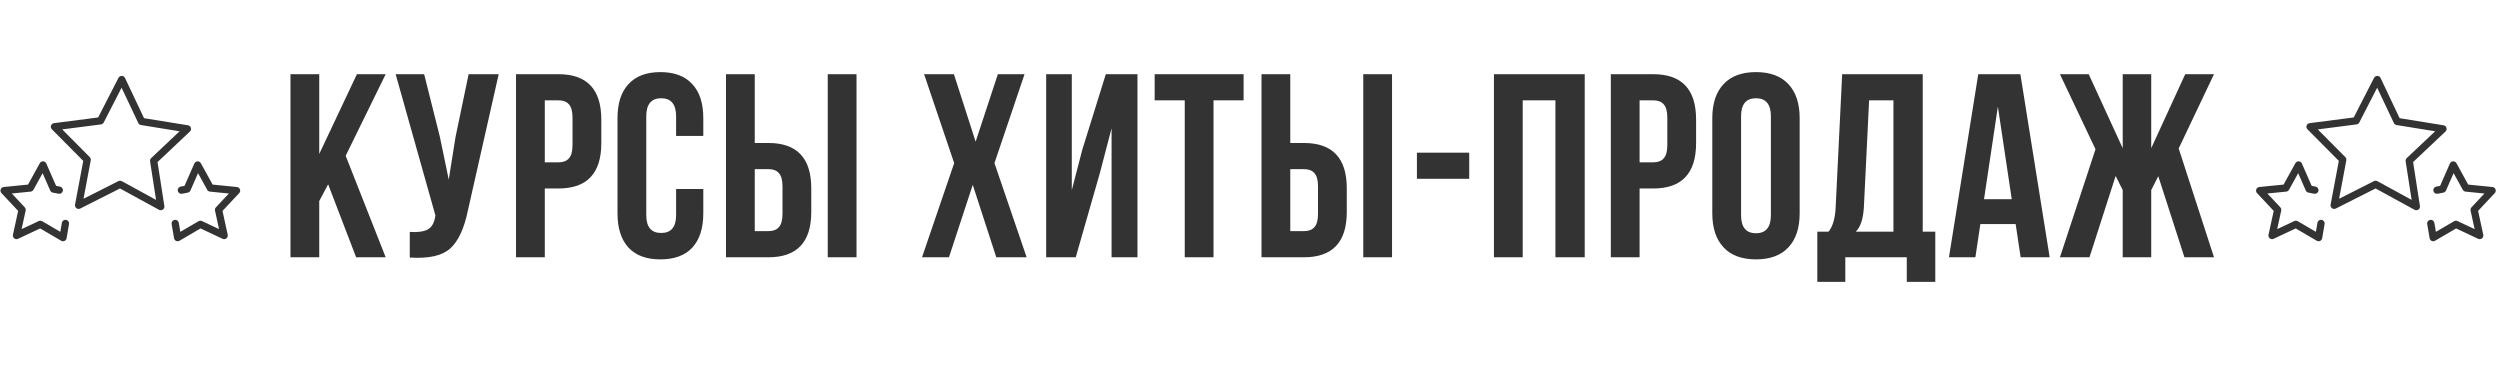 <?xml version="1.0" encoding="UTF-8"?> <svg xmlns="http://www.w3.org/2000/svg" width="583" height="90" viewBox="0 0 583 90" fill="none"> <path d="M83.049 60L76.522 42.981L74.448 46.885V60H67.738V17.3H74.448V35.905L83.232 17.3H89.942L80.609 36.332L89.942 60H83.049ZM116.297 17.3L109.099 49.142C108.245 53.29 106.883 56.218 105.012 57.926C103.142 59.634 99.99 60.346 95.557 60.061V54.083C97.387 54.205 98.77 54.022 99.705 53.534C100.641 53.046 101.23 52.07 101.474 50.606L101.535 50.24L92.263 17.3H98.912L102.572 31.879L104.646 41.883L106.232 31.94L109.282 17.3H116.297ZM130.218 17.3C136.887 17.3 140.222 20.818 140.222 27.853V33.404C140.222 40.439 136.887 43.957 130.218 43.957H127.046V60H120.336V17.3H130.218ZM130.218 23.4H127.046V37.857H130.218C131.316 37.857 132.129 37.552 132.658 36.942C133.227 36.332 133.512 35.295 133.512 33.831V27.426C133.512 25.962 133.227 24.925 132.658 24.315C132.129 23.705 131.316 23.4 130.218 23.4ZM157.665 44.079H164.009V49.752C164.009 53.209 163.155 55.872 161.447 57.743C159.739 59.573 157.258 60.488 154.005 60.488C150.752 60.488 148.271 59.573 146.563 57.743C144.855 55.872 144.001 53.209 144.001 49.752V27.548C144.001 24.091 144.855 21.448 146.563 19.618C148.271 17.747 150.752 16.812 154.005 16.812C157.258 16.812 159.739 17.747 161.447 19.618C163.155 21.448 164.009 24.091 164.009 27.548V31.696H157.665V27.121C157.665 24.315 156.506 22.912 154.188 22.912C151.87 22.912 150.711 24.315 150.711 27.121V50.179C150.711 52.944 151.87 54.327 154.188 54.327C156.506 54.327 157.665 52.944 157.665 50.179V44.079ZM179.182 60H169.3V17.3H176.01V33.343H179.182C185.852 33.343 189.186 36.861 189.186 43.896V49.447C189.186 56.482 185.852 60 179.182 60ZM176.01 53.9H179.182C180.28 53.9 181.094 53.595 181.622 52.985C182.192 52.375 182.476 51.338 182.476 49.874V43.469C182.476 42.005 182.192 40.968 181.622 40.358C181.094 39.748 180.28 39.443 179.182 39.443H176.01V53.9ZM199.739 60H193.029V17.3H199.739V60ZM232.702 17.3H238.924L231.909 38.04L239.412 60H232.336L226.846 43.103L221.295 60H215.012L222.515 38.04L215.5 17.3H222.454L227.517 33.038L232.702 17.3ZM256.473 40.419L250.861 60H243.968V17.3H249.946V44.323L252.386 34.929L257.876 17.3H265.257V60H259.218V29.927L256.473 40.419ZM269.268 23.4V17.3H290.008V23.4H282.993V60H276.283V23.4H269.268ZM304.065 60H294.183V17.3H300.893V33.343H304.065C310.735 33.343 314.069 36.861 314.069 43.896V49.447C314.069 56.482 310.735 60 304.065 60ZM300.893 53.9H304.065C305.163 53.9 305.977 53.595 306.505 52.985C307.075 52.375 307.359 51.338 307.359 49.874V43.469C307.359 42.005 307.075 40.968 306.505 40.358C305.977 39.748 305.163 39.443 304.065 39.443H300.893V53.9ZM324.622 60H317.912V17.3H324.622V60ZM330.424 41.7V35.6H342.624V41.7H330.424ZM355.1 23.4V60H348.39V17.3H369.557V60H362.725V23.4H355.1ZM385.524 17.3C392.194 17.3 395.528 20.818 395.528 27.853V33.404C395.528 40.439 392.194 43.957 385.524 43.957H382.352V60H375.642V17.3H385.524ZM385.524 23.4H382.352V37.857H385.524C386.622 37.857 387.436 37.552 387.964 36.942C388.534 36.332 388.818 35.295 388.818 33.831V27.426C388.818 25.962 388.534 24.925 387.964 24.315C387.436 23.705 386.622 23.4 385.524 23.4ZM406.017 27.121V50.179C406.017 52.985 407.176 54.388 409.494 54.388C411.812 54.388 412.971 52.985 412.971 50.179V27.121C412.971 24.315 411.812 22.912 409.494 22.912C407.176 22.912 406.017 24.315 406.017 27.121ZM399.307 49.752V27.548C399.307 24.132 400.182 21.489 401.93 19.618C403.679 17.747 406.2 16.812 409.494 16.812C412.788 16.812 415.31 17.747 417.058 19.618C418.807 21.489 419.681 24.132 419.681 27.548V49.752C419.681 53.168 418.807 55.811 417.058 57.682C415.31 59.553 412.788 60.488 409.494 60.488C406.2 60.488 403.679 59.553 401.93 57.682C400.182 55.811 399.307 53.168 399.307 49.752ZM451.309 65.734H444.66V60H430.325V65.734H423.798V54.022H426.421C427.397 52.802 427.946 50.952 428.068 48.471L429.593 17.3H448.381V54.022H451.309V65.734ZM435.876 23.4L434.656 48.349C434.493 51.074 433.863 52.965 432.765 54.022H441.549V23.4H435.876ZM471.151 17.3L477.983 60H471.212L470.053 52.253H461.818L460.659 60H454.498L461.33 17.3H471.151ZM465.905 24.864L462.672 46.458H469.138L465.905 24.864ZM501.665 17.3V34.563L509.595 17.3H516.305L508.07 34.624L516.305 60H509.412L503.312 41.09L501.665 44.323V60H495.016V44.323L493.369 41.029L487.269 60H480.376L488.672 34.807L480.376 17.3H487.086L495.016 34.563V17.3H501.665Z" fill="#333333"></path> <g clip-path="url(#clip0_27_2003)"> <path d="M37.492 49.03C37.352 49.03 37.212 48.996 37.085 48.927L27.975 43.95L18.711 48.633C18.423 48.779 18.078 48.748 17.82 48.554C17.563 48.36 17.437 48.037 17.497 47.72L19.415 37.518L12.099 30.154C11.872 29.925 11.794 29.587 11.898 29.283C12.002 28.978 12.271 28.759 12.591 28.717L22.886 27.39L27.629 18.155C27.776 17.868 28.075 17.709 28.396 17.695C28.719 17.7 29.01 17.888 29.148 18.179L33.593 27.561L43.84 29.217C44.158 29.268 44.42 29.497 44.514 29.805C44.609 30.113 44.521 30.448 44.286 30.669L36.738 37.795L38.329 48.053C38.378 48.372 38.242 48.691 37.978 48.876C37.834 48.977 37.663 49.03 37.492 49.03ZM27.991 42.144C28.131 42.144 28.27 42.179 28.397 42.247L36.392 46.615L34.996 37.614C34.953 37.339 35.048 37.059 35.251 36.868L41.876 30.614L32.883 29.161C32.608 29.116 32.372 28.94 32.252 28.688L28.352 20.455L24.191 28.558C24.064 28.806 23.821 28.975 23.545 29.012L14.51 30.177L20.931 36.64C21.127 36.837 21.214 37.12 21.162 37.393L19.479 46.347L27.608 42.236C27.73 42.175 27.86 42.144 27.991 42.144Z" fill="#333333"></path> <path d="M41.423 56.26C41.301 56.26 41.179 56.233 41.066 56.181C40.814 56.063 40.635 55.83 40.589 55.556L40.023 52.246C39.945 51.785 40.255 51.347 40.716 51.269C41.181 51.194 41.615 51.5 41.694 51.962L42.053 54.065L46.294 51.586C46.535 51.446 46.83 51.431 47.081 51.551L51.082 53.429L50.139 49.111C50.08 48.839 50.158 48.555 50.349 48.351L53.372 45.126L48.973 44.688C48.696 44.661 48.449 44.498 48.315 44.254L46.182 40.383L44.407 44.431C44.295 44.686 44.065 44.87 43.791 44.923L42.45 45.18C41.993 45.265 41.547 44.967 41.459 44.507C41.372 44.048 41.672 43.604 42.131 43.515L43.034 43.342L45.321 38.13C45.45 37.836 45.736 37.639 46.059 37.624C46.39 37.609 46.683 37.78 46.839 38.061L49.585 43.045L55.248 43.61C55.569 43.642 55.843 43.853 55.957 44.154C56.07 44.456 56.003 44.797 55.782 45.031L51.89 49.184L53.103 54.745C53.172 55.059 53.056 55.386 52.804 55.588C52.552 55.788 52.208 55.829 51.916 55.692L46.764 53.273L41.852 56.145C41.719 56.22 41.571 56.26 41.423 56.26Z" fill="#333333"></path> <path d="M14.696 56.26C14.548 56.26 14.4 56.221 14.269 56.143L9.356 53.272L4.204 55.691C3.914 55.828 3.569 55.787 3.317 55.586C3.064 55.385 2.948 55.058 3.017 54.744L4.231 49.183L0.339 45.03C0.118 44.796 0.05 44.456 0.163 44.153C0.276 43.852 0.551 43.64 0.872 43.609L6.535 43.044L9.28 38.06C9.436 37.779 9.735 37.606 10.061 37.623C10.383 37.638 10.669 37.833 10.799 38.129L13.084 43.341L13.987 43.514C14.446 43.603 14.747 44.047 14.659 44.506C14.571 44.965 14.126 45.263 13.668 45.179L12.328 44.922C12.053 44.869 11.823 44.685 11.711 44.429L9.936 40.382L7.804 44.252C7.669 44.496 7.424 44.659 7.146 44.686L2.748 45.123L5.771 48.349C5.961 48.553 6.04 48.836 5.98 49.109L5.037 53.427L9.038 51.549C9.29 51.429 9.584 51.443 9.825 51.584L14.066 54.063L14.425 51.96C14.504 51.498 14.941 51.191 15.403 51.267C15.865 51.346 16.174 51.783 16.096 52.244L15.53 55.554C15.483 55.829 15.306 56.061 15.053 56.178C14.941 56.233 14.818 56.26 14.696 56.26Z" fill="#333333"></path> </g> <g clip-path="url(#clip1_27_2003)"> <path d="M563.492 49.03C563.352 49.03 563.212 48.996 563.085 48.927L553.975 43.95L544.711 48.633C544.423 48.779 544.078 48.748 543.82 48.554C543.563 48.36 543.437 48.037 543.497 47.72L545.415 37.518L538.099 30.154C537.872 29.925 537.794 29.587 537.898 29.283C538.002 28.978 538.271 28.759 538.591 28.717L548.886 27.39L553.629 18.155C553.776 17.868 554.075 17.709 554.396 17.695C554.719 17.7 555.01 17.888 555.148 18.179L559.593 27.561L569.84 29.217C570.158 29.268 570.42 29.497 570.514 29.805C570.609 30.113 570.521 30.448 570.286 30.669L562.738 37.795L564.329 48.053C564.378 48.372 564.242 48.691 563.978 48.876C563.834 48.977 563.663 49.03 563.492 49.03ZM553.991 42.144C554.131 42.144 554.27 42.179 554.397 42.247L562.392 46.615L560.996 37.614C560.953 37.339 561.048 37.059 561.251 36.868L567.876 30.614L558.883 29.161C558.608 29.116 558.372 28.94 558.252 28.688L554.352 20.455L550.191 28.558C550.064 28.806 549.821 28.975 549.545 29.012L540.51 30.177L546.931 36.64C547.127 36.837 547.214 37.12 547.162 37.393L545.479 46.347L553.608 42.236C553.73 42.175 553.86 42.144 553.991 42.144Z" fill="#333333"></path> <path d="M567.423 56.26C567.302 56.26 567.179 56.233 567.066 56.181C566.814 56.063 566.635 55.83 566.589 55.556L566.023 52.246C565.945 51.785 566.255 51.347 566.716 51.269C567.181 51.194 567.615 51.5 567.694 51.962L568.053 54.065L572.294 51.586C572.535 51.446 572.83 51.431 573.081 51.551L577.082 53.429L576.139 49.111C576.08 48.839 576.158 48.555 576.349 48.351L579.372 45.126L574.973 44.688C574.696 44.661 574.449 44.498 574.315 44.254L572.182 40.383L570.407 44.431C570.295 44.686 570.065 44.87 569.791 44.923L568.45 45.18C567.993 45.265 567.547 44.967 567.459 44.507C567.372 44.048 567.672 43.604 568.131 43.515L569.034 43.342L571.321 38.13C571.45 37.836 571.736 37.639 572.059 37.624C572.39 37.609 572.683 37.78 572.839 38.061L575.585 43.045L581.248 43.61C581.569 43.642 581.843 43.853 581.957 44.154C582.07 44.456 582.003 44.797 581.782 45.031L577.89 49.184L579.103 54.745C579.172 55.059 579.056 55.386 578.804 55.588C578.552 55.788 578.208 55.829 577.916 55.692L572.764 53.273L567.852 56.145C567.719 56.22 567.571 56.26 567.423 56.26Z" fill="#333333"></path> <path d="M540.696 56.26C540.548 56.26 540.4 56.221 540.269 56.143L535.356 53.272L530.204 55.691C529.914 55.828 529.569 55.787 529.317 55.586C529.064 55.385 528.948 55.058 529.017 54.744L530.231 49.183L526.339 45.03C526.118 44.796 526.05 44.456 526.163 44.153C526.276 43.852 526.551 43.64 526.872 43.609L532.535 43.044L535.28 38.06C535.436 37.779 535.735 37.606 536.061 37.623C536.383 37.638 536.669 37.833 536.798 38.129L539.084 43.341L539.987 43.514C540.446 43.603 540.747 44.047 540.659 44.506C540.571 44.965 540.126 45.263 539.668 45.179L538.328 44.922C538.053 44.869 537.823 44.685 537.712 44.429L535.936 40.382L533.804 44.252C533.669 44.496 533.424 44.659 533.146 44.686L528.748 45.123L531.771 48.349C531.961 48.553 532.04 48.836 531.98 49.109L531.037 53.427L535.038 51.549C535.29 51.429 535.584 51.443 535.825 51.584L540.066 54.063L540.425 51.96C540.504 51.498 540.941 51.191 541.403 51.267C541.865 51.346 542.174 51.783 542.096 52.244L541.53 55.554C541.483 55.829 541.306 56.061 541.053 56.178C540.941 56.233 540.818 56.26 540.696 56.26Z" fill="#333333"></path> </g> <defs> <clipPath id="clip0_27_2003"> <rect width="56.12" height="56.12" fill="white" transform="translate(0 8)"></rect> </clipPath> <clipPath id="clip1_27_2003"> <rect width="56.12" height="56.12" fill="white" transform="translate(526 8)"></rect> </clipPath> </defs> </svg> 